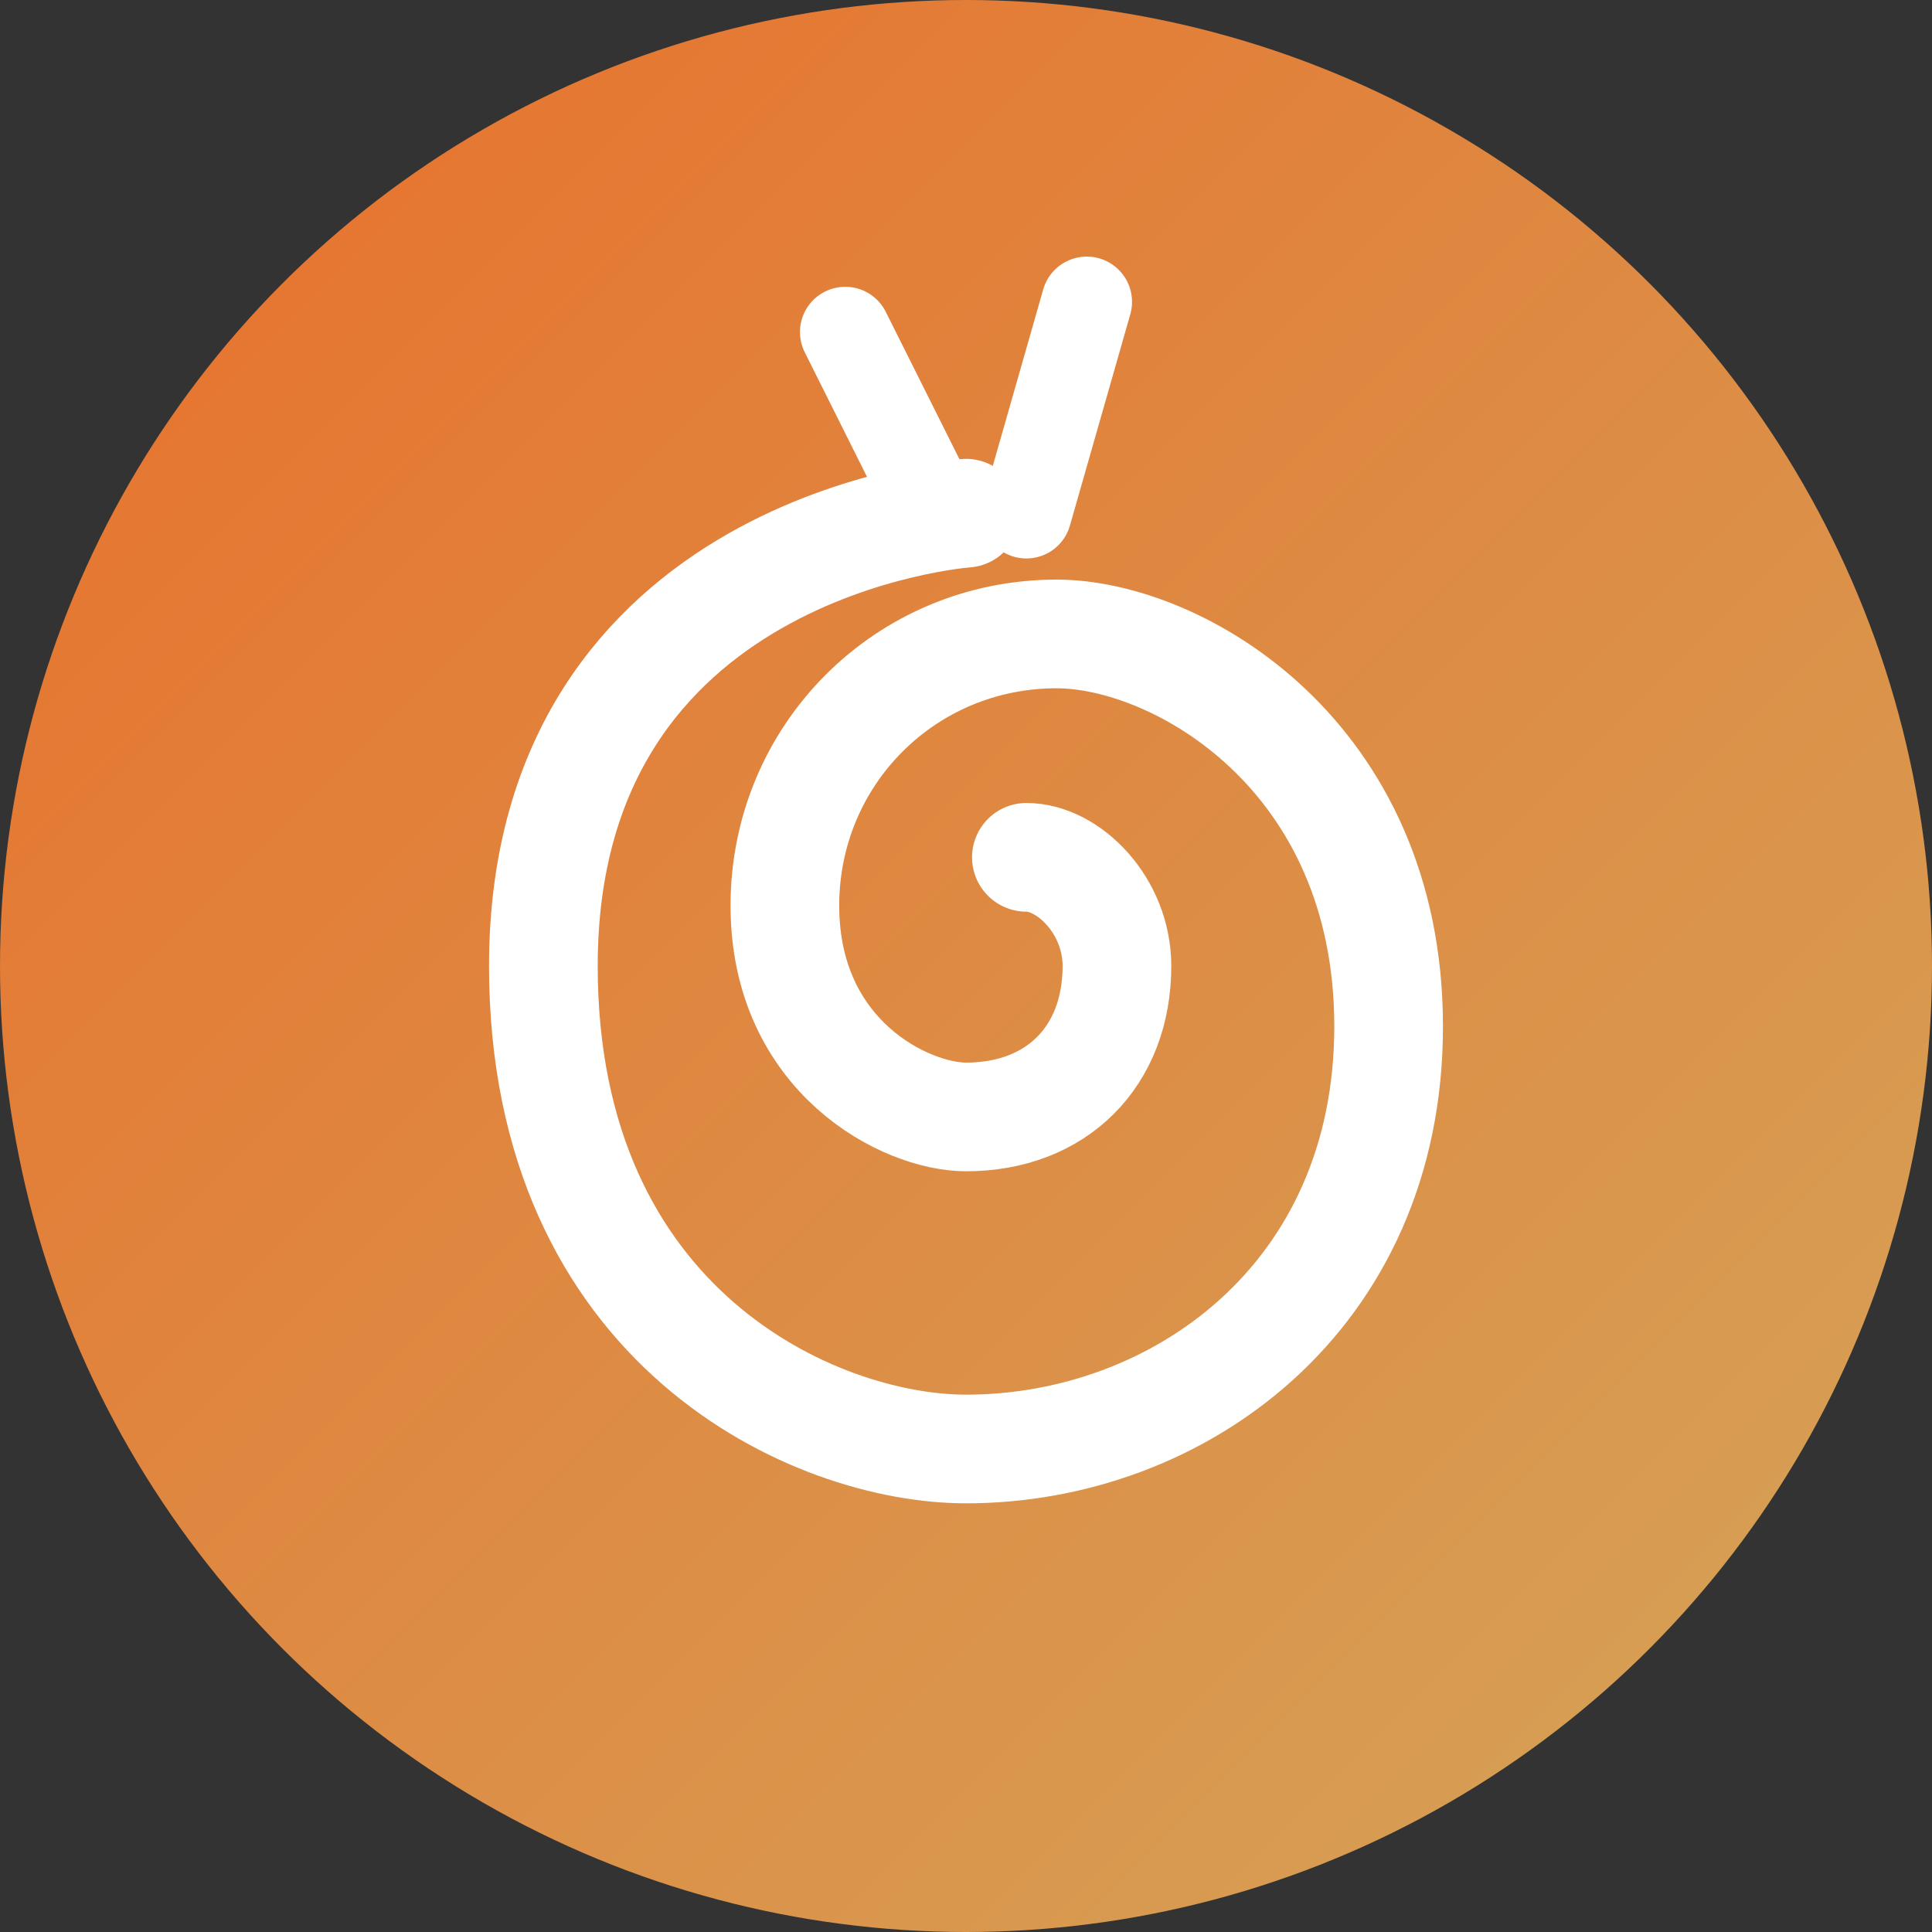 <svg width="32" height="32" viewBox="0 0 32 32" fill="none" xmlns="http://www.w3.org/2000/svg">
  <rect x="0" y="0" width="32" height="32" fill="#333333" stroke="none"/>
  <!-- Background with gradient matching the brand colors -->
  <circle cx="16" cy="16" r="16" fill="url(#snail-gradient)"/>

  <!-- Snail spiral shell -->
  <path d="M16 8.5c0 0-7 0.5-7 7.5c0 6 4.5 8 7 8c3.5 0 7-2.5 7-7c0-4.5-3.5-6.5-5.5-6.5c-2.5 0-4.5 2-4.5 4.5c0 2.5 2 3.5 3 3.5c1.5 0 2.5-1 2.5-2.5c0-1-0.8-1.8-1.5-1.8"
        stroke="white"
        stroke-width="1.8"
        stroke-linecap="round"
        stroke-linejoin="round"
        fill="none"/>

  <!-- Snail antenna/horn -->
  <path d="M15.5 8.5L14 5.5M17 8.5L18 5"
        stroke="white"
        stroke-width="1.5"
        stroke-linecap="round"/>

  <defs>
    <linearGradient id="snail-gradient" x1="0" y1="0" x2="32" y2="32" gradientUnits="userSpaceOnUse">
      <stop stop-color="#E86F2B"/>
      <stop offset="1" stop-color="#D4A55A"/>
    </linearGradient>
  </defs>
</svg>
